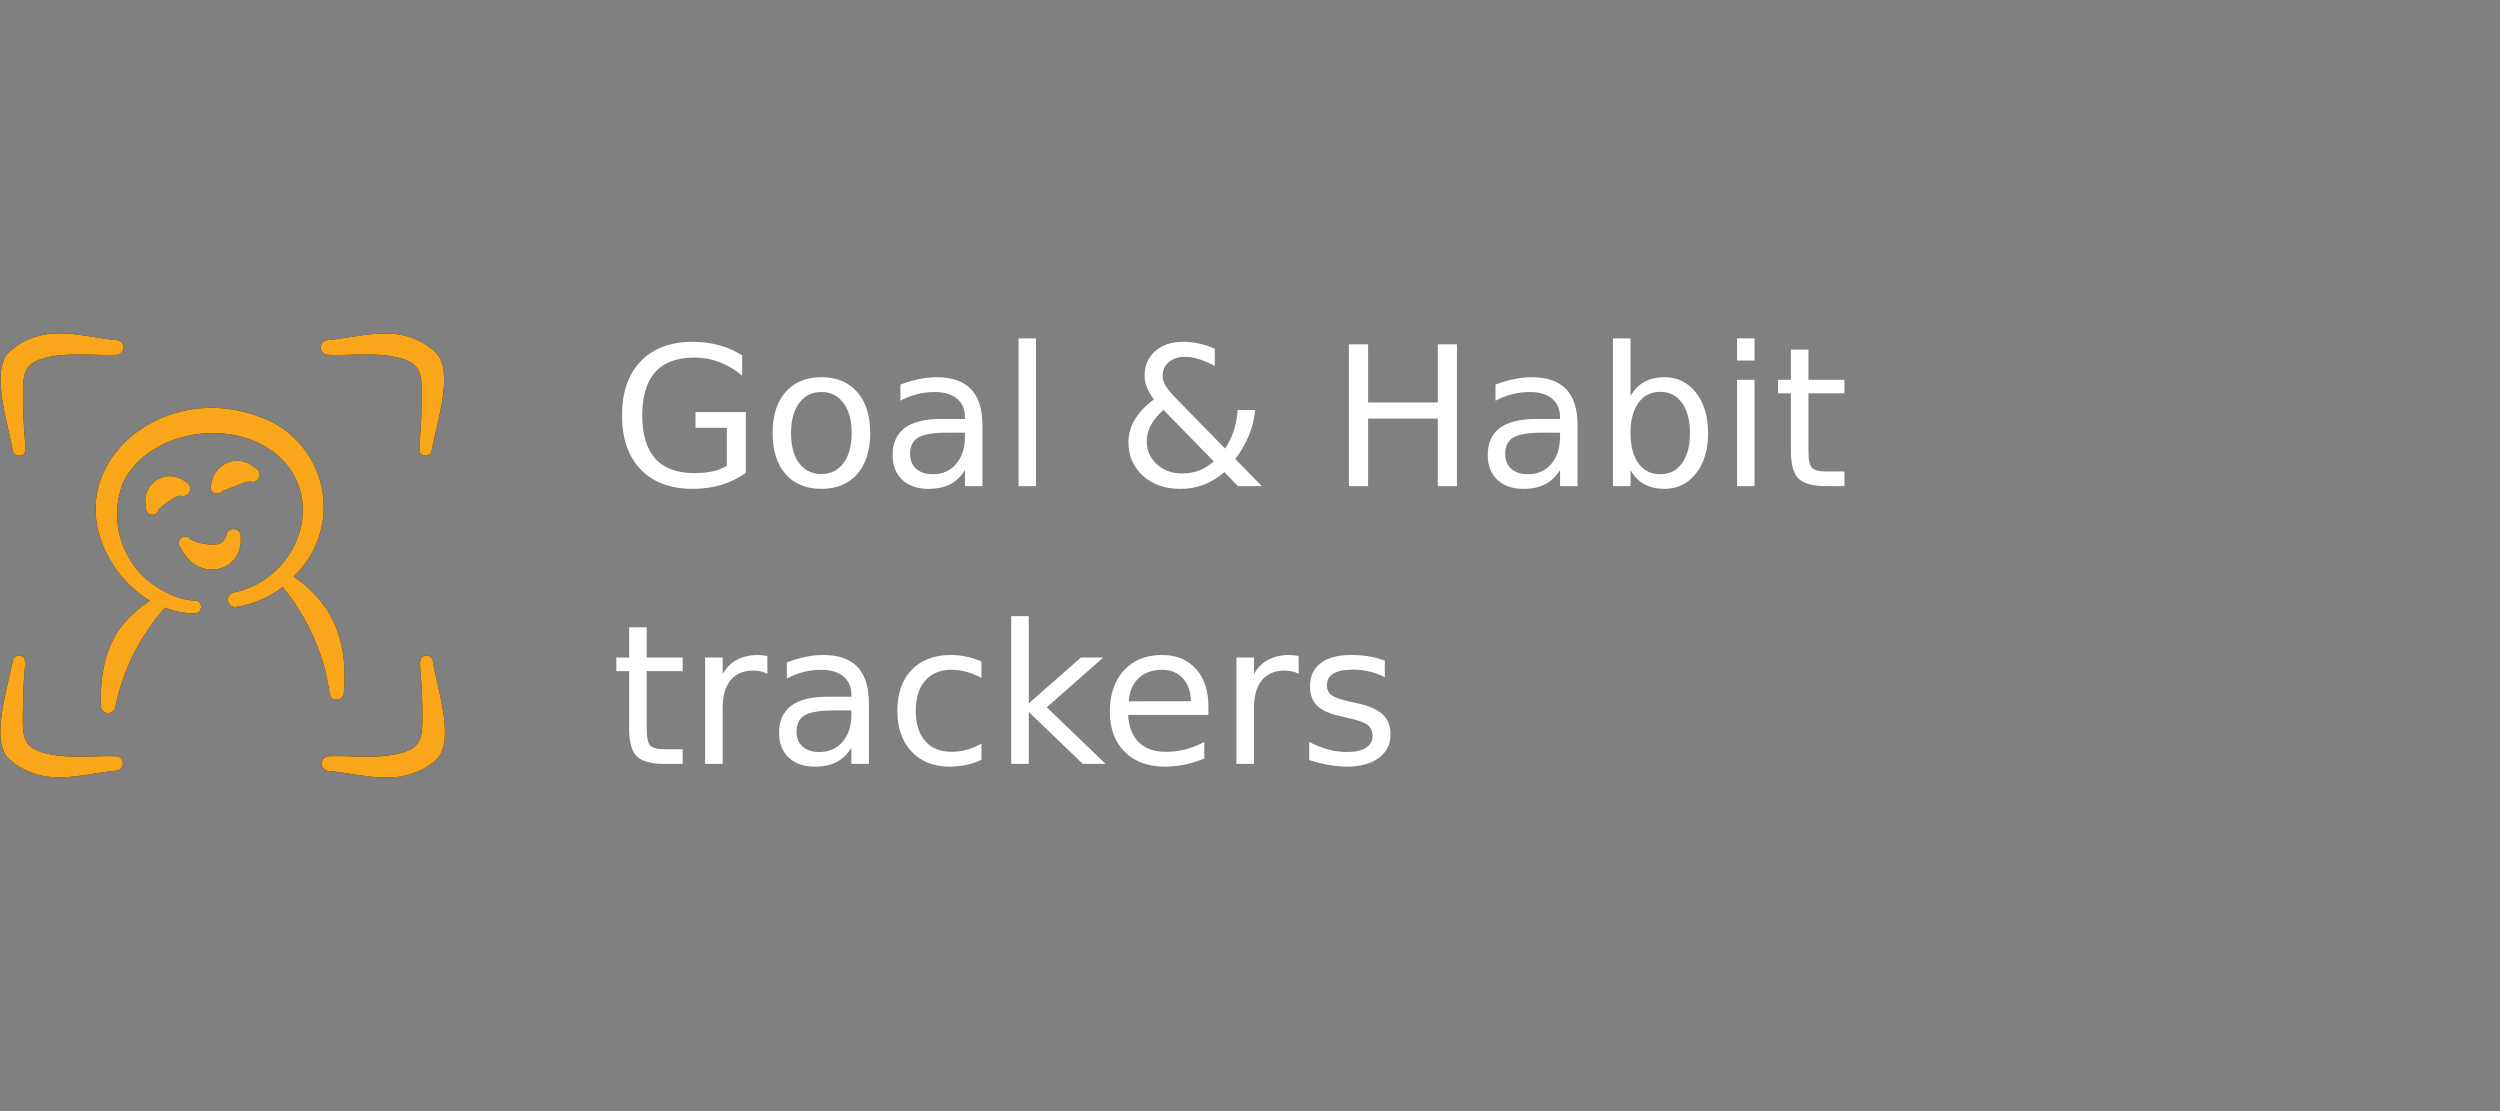 <svg xmlns="http://www.w3.org/2000/svg" width="180" height="80" viewBox="0 0 180 80" fill="none"><rect x="0" y="0" width="180" height="80" fill="#808080" stroke="none"/><g clip-path="url(#clip0_35_1391)"><path fill-rule="evenodd" clip-rule="evenodd" d="M1.4 32.8C2.12 32.8 1.707 32.08 1.653 29.053C1.653 26.8 1.52 25.987 4.053 25.613C5.48 25.413 7.027 25.613 8.453 25.547C8.579 25.527 8.693 25.463 8.775 25.366C8.857 25.27 8.903 25.147 8.903 25.02C8.903 24.893 8.857 24.77 8.775 24.674C8.693 24.577 8.579 24.513 8.453 24.493C5.933 24.293 3.173 23.12 0.667 25.333C-0.76 26.667 0.667 30.787 0.907 32.4C0.92 32.518 0.979 32.626 1.072 32.701C1.164 32.776 1.282 32.811 1.4 32.8Z" fill="black"></path><path fill-rule="evenodd" clip-rule="evenodd" d="M1.4 32.8C2.12 32.8 1.707 32.08 1.653 29.053C1.653 26.8 1.52 25.987 4.053 25.613C5.48 25.413 7.027 25.613 8.453 25.547C8.579 25.527 8.693 25.463 8.775 25.366C8.857 25.27 8.903 25.147 8.903 25.02C8.903 24.893 8.857 24.77 8.775 24.674C8.693 24.577 8.579 24.513 8.453 24.493C5.933 24.293 3.173 23.12 0.667 25.333C-0.76 26.667 0.667 30.787 0.907 32.4C0.92 32.518 0.979 32.626 1.072 32.701C1.164 32.776 1.282 32.811 1.4 32.8Z" fill="#FAA61A"></path><path fill-rule="evenodd" clip-rule="evenodd" d="M8.453 54.453C7.027 54.387 5.48 54.587 4.053 54.387C1.507 54.013 1.613 53.187 1.653 50.947C1.653 47.933 2.12 47.267 1.4 47.2C1.278 47.193 1.159 47.233 1.066 47.313C0.974 47.392 0.917 47.505 0.907 47.627C0.613 49.333 -0.773 53.4 0.667 54.667C3.16 56.84 5.92 55.68 8.467 55.48C8.578 55.447 8.676 55.379 8.745 55.285C8.814 55.191 8.85 55.078 8.849 54.962C8.847 54.845 8.808 54.733 8.736 54.641C8.665 54.549 8.566 54.483 8.453 54.453Z" fill="black"></path><path fill-rule="evenodd" clip-rule="evenodd" d="M8.453 54.453C7.027 54.387 5.48 54.587 4.053 54.387C1.507 54.013 1.613 53.187 1.653 50.947C1.653 47.933 2.12 47.267 1.4 47.2C1.278 47.193 1.159 47.233 1.066 47.313C0.974 47.392 0.917 47.505 0.907 47.627C0.613 49.333 -0.773 53.4 0.667 54.667C3.16 56.84 5.92 55.68 8.467 55.48C8.578 55.447 8.676 55.379 8.745 55.285C8.814 55.191 8.85 55.078 8.849 54.962C8.847 54.845 8.808 54.733 8.736 54.641C8.665 54.549 8.566 54.483 8.453 54.453Z" fill="#FAA61A"></path><path fill-rule="evenodd" clip-rule="evenodd" d="M23.547 25.547C24.973 25.613 26.52 25.413 27.947 25.613C30.48 25.987 30.387 26.8 30.347 29.053C30.347 32.08 29.88 32.733 30.6 32.8C30.661 32.805 30.722 32.799 30.78 32.78C30.838 32.761 30.891 32.731 30.937 32.691C30.983 32.651 31.021 32.603 31.048 32.548C31.075 32.493 31.09 32.434 31.093 32.373C31.387 30.667 32.773 26.667 31.333 25.333C28.84 23.133 26.08 24.293 23.533 24.493C23.408 24.515 23.295 24.58 23.214 24.678C23.133 24.775 23.089 24.899 23.09 25.026C23.092 25.152 23.139 25.275 23.223 25.37C23.306 25.466 23.421 25.528 23.547 25.547Z" fill="black"></path><path fill-rule="evenodd" clip-rule="evenodd" d="M23.547 25.547C24.973 25.613 26.52 25.413 27.947 25.613C30.48 25.987 30.387 26.8 30.347 29.053C30.347 32.08 29.88 32.733 30.6 32.8C30.661 32.805 30.722 32.799 30.78 32.78C30.838 32.761 30.891 32.731 30.937 32.691C30.983 32.651 31.021 32.603 31.048 32.548C31.075 32.493 31.09 32.434 31.093 32.373C31.387 30.667 32.773 26.667 31.333 25.333C28.84 23.133 26.08 24.293 23.533 24.493C23.408 24.515 23.295 24.58 23.214 24.678C23.133 24.775 23.089 24.899 23.09 25.026C23.092 25.152 23.139 25.275 23.223 25.37C23.306 25.466 23.421 25.528 23.547 25.547Z" fill="#FAA61A"></path><path fill-rule="evenodd" clip-rule="evenodd" d="M30.667 47.2C29.947 47.267 30.36 47.92 30.413 50.947C30.413 53.187 30.56 54.013 28.013 54.387C26.587 54.587 25.04 54.387 23.613 54.453C23.488 54.473 23.374 54.537 23.292 54.634C23.209 54.73 23.164 54.853 23.164 54.98C23.164 55.107 23.209 55.23 23.292 55.326C23.374 55.423 23.488 55.487 23.613 55.507C26.147 55.707 28.947 56.84 31.413 54.693C32.84 53.36 31.413 49.36 31.173 47.627C31.168 47.565 31.151 47.505 31.123 47.451C31.095 47.396 31.056 47.347 31.009 47.308C30.962 47.268 30.907 47.238 30.849 47.22C30.79 47.201 30.728 47.194 30.667 47.2Z" fill="black"></path><path fill-rule="evenodd" clip-rule="evenodd" d="M30.667 47.2C29.947 47.267 30.36 47.92 30.413 50.947C30.413 53.187 30.56 54.013 28.013 54.387C26.587 54.587 25.04 54.387 23.613 54.453C23.488 54.473 23.374 54.537 23.292 54.634C23.209 54.73 23.164 54.853 23.164 54.98C23.164 55.107 23.209 55.23 23.292 55.326C23.374 55.423 23.488 55.487 23.613 55.507C26.147 55.707 28.947 56.84 31.413 54.693C32.84 53.36 31.413 49.36 31.173 47.627C31.168 47.565 31.151 47.505 31.123 47.451C31.095 47.396 31.056 47.347 31.009 47.308C30.962 47.268 30.907 47.238 30.849 47.22C30.79 47.201 30.728 47.194 30.667 47.2Z" fill="#FAA61A"></path><path fill-rule="evenodd" clip-rule="evenodd" d="M13.333 34.667C13.041 34.435 12.682 34.301 12.309 34.285C11.937 34.268 11.568 34.37 11.256 34.575C10.944 34.781 10.705 35.079 10.573 35.428C10.441 35.778 10.422 36.16 10.52 36.52C10.508 36.579 10.507 36.639 10.518 36.698C10.529 36.757 10.552 36.813 10.585 36.863C10.618 36.913 10.66 36.956 10.71 36.99C10.759 37.024 10.815 37.048 10.873 37.06C10.932 37.072 10.992 37.073 11.051 37.062C11.11 37.05 11.166 37.028 11.216 36.995C11.267 36.962 11.31 36.92 11.344 36.87C11.377 36.821 11.401 36.765 11.413 36.707C11.413 36.613 12.667 35.653 12.96 35.693C13.096 35.743 13.246 35.736 13.378 35.675C13.509 35.614 13.611 35.503 13.66 35.367C13.71 35.23 13.703 35.08 13.642 34.949C13.58 34.818 13.47 34.716 13.333 34.667Z" fill="black"></path><path fill-rule="evenodd" clip-rule="evenodd" d="M13.333 34.667C13.041 34.435 12.682 34.301 12.309 34.285C11.937 34.268 11.568 34.37 11.256 34.575C10.944 34.781 10.705 35.079 10.573 35.428C10.441 35.778 10.422 36.16 10.52 36.52C10.508 36.579 10.507 36.639 10.518 36.698C10.529 36.757 10.552 36.813 10.585 36.863C10.618 36.913 10.66 36.956 10.71 36.99C10.759 37.024 10.815 37.048 10.873 37.06C10.932 37.072 10.992 37.073 11.051 37.062C11.11 37.05 11.166 37.028 11.216 36.995C11.267 36.962 11.31 36.92 11.344 36.87C11.377 36.821 11.401 36.765 11.413 36.707C11.413 36.613 12.667 35.653 12.96 35.693C13.096 35.743 13.246 35.736 13.378 35.675C13.509 35.614 13.611 35.503 13.66 35.367C13.71 35.23 13.703 35.08 13.642 34.949C13.58 34.818 13.47 34.716 13.333 34.667Z" fill="#FAA61A"></path><path fill-rule="evenodd" clip-rule="evenodd" d="M16 35.36L17.507 34.787C17.66 34.723 17.822 34.683 17.987 34.667C18.051 34.692 18.119 34.705 18.188 34.703C18.256 34.703 18.324 34.688 18.387 34.661C18.451 34.633 18.508 34.594 18.556 34.545C18.604 34.495 18.641 34.437 18.667 34.373C18.692 34.309 18.705 34.241 18.704 34.172C18.703 34.104 18.688 34.036 18.661 33.972C18.634 33.909 18.594 33.852 18.545 33.804C18.495 33.756 18.437 33.719 18.373 33.693C18.122 33.452 17.807 33.286 17.466 33.215C17.125 33.143 16.771 33.168 16.443 33.288C16.116 33.407 15.828 33.616 15.613 33.89C15.398 34.164 15.264 34.493 15.227 34.84C15.166 34.943 15.146 35.065 15.172 35.181C15.199 35.297 15.268 35.399 15.367 35.466C15.466 35.532 15.587 35.559 15.705 35.539C15.822 35.519 15.928 35.455 16 35.36Z" fill="black"></path><path fill-rule="evenodd" clip-rule="evenodd" d="M16 35.36L17.507 34.787C17.66 34.723 17.822 34.683 17.987 34.667C18.051 34.692 18.119 34.705 18.188 34.703C18.256 34.703 18.324 34.688 18.387 34.661C18.451 34.633 18.508 34.594 18.556 34.545C18.604 34.495 18.641 34.437 18.667 34.373C18.692 34.309 18.705 34.241 18.704 34.172C18.703 34.104 18.688 34.036 18.661 33.972C18.634 33.909 18.594 33.852 18.545 33.804C18.495 33.756 18.437 33.719 18.373 33.693C18.122 33.452 17.807 33.286 17.466 33.215C17.125 33.143 16.771 33.168 16.443 33.288C16.116 33.407 15.828 33.616 15.613 33.89C15.398 34.164 15.264 34.493 15.227 34.84C15.166 34.943 15.146 35.065 15.172 35.181C15.199 35.297 15.268 35.399 15.367 35.466C15.466 35.532 15.587 35.559 15.705 35.539C15.822 35.519 15.928 35.455 16 35.36Z" fill="#FAA61A"></path><path fill-rule="evenodd" clip-rule="evenodd" d="M17.333 38.667C17.348 38.529 17.306 38.391 17.219 38.283C17.131 38.176 17.005 38.108 16.867 38.093C16.729 38.079 16.591 38.12 16.483 38.208C16.376 38.295 16.308 38.422 16.293 38.56C16.25 38.695 16.179 38.819 16.085 38.925C15.991 39.03 15.876 39.115 15.747 39.173C15.053 39.267 14.347 39.151 13.72 38.84C13.684 38.785 13.636 38.739 13.58 38.704C13.524 38.669 13.462 38.646 13.397 38.637C13.331 38.627 13.265 38.632 13.202 38.651C13.139 38.669 13.08 38.7 13.03 38.743C12.979 38.786 12.939 38.838 12.911 38.898C12.882 38.957 12.867 39.022 12.865 39.088C12.864 39.154 12.876 39.219 12.902 39.28C12.927 39.34 12.965 39.395 13.013 39.44C14.227 41.987 17.493 41.24 17.333 38.667Z" fill="black"></path><path fill-rule="evenodd" clip-rule="evenodd" d="M17.333 38.667C17.348 38.529 17.306 38.391 17.219 38.283C17.131 38.176 17.005 38.108 16.867 38.093C16.729 38.079 16.591 38.12 16.483 38.208C16.376 38.295 16.308 38.422 16.293 38.56C16.25 38.695 16.179 38.819 16.085 38.925C15.991 39.03 15.876 39.115 15.747 39.173C15.053 39.267 14.347 39.151 13.72 38.84C13.684 38.785 13.636 38.739 13.58 38.704C13.524 38.669 13.462 38.646 13.397 38.637C13.331 38.627 13.265 38.632 13.202 38.651C13.139 38.669 13.08 38.7 13.03 38.743C12.979 38.786 12.939 38.838 12.911 38.898C12.882 38.957 12.867 39.022 12.865 39.088C12.864 39.154 12.876 39.219 12.902 39.28C12.927 39.34 12.965 39.395 13.013 39.44C14.227 41.987 17.493 41.24 17.333 38.667Z" fill="#FAA61A"></path><path fill-rule="evenodd" clip-rule="evenodd" d="M24.24 50.373C24.309 50.373 24.378 50.359 24.442 50.333C24.506 50.306 24.564 50.266 24.613 50.216C24.661 50.167 24.699 50.108 24.724 50.043C24.75 49.978 24.762 49.909 24.76 49.84C25.107 45.56 23.533 43.173 21.147 41.507C22.021 40.683 22.664 39.645 23.012 38.495C23.36 37.346 23.402 36.126 23.132 34.955C22.862 33.785 22.291 32.706 21.475 31.825C20.659 30.944 19.626 30.291 18.48 29.933C11.227 27.333 3.733 34.093 8.253 40.827C8.912 41.81 9.776 42.638 10.787 43.253C8.547 44.76 7.173 46.667 7.253 50.84C7.261 50.968 7.316 51.09 7.406 51.181C7.497 51.273 7.617 51.328 7.745 51.338C7.873 51.348 8.001 51.311 8.104 51.234C8.207 51.157 8.279 51.046 8.307 50.92C8.838 48.251 10.077 45.773 11.893 43.747C12.54 44.017 13.233 44.157 13.933 44.16C14 44.171 14.069 44.168 14.134 44.15C14.2 44.132 14.261 44.1 14.313 44.057C14.365 44.013 14.406 43.958 14.435 43.897C14.464 43.835 14.479 43.768 14.479 43.7C14.479 43.632 14.464 43.565 14.435 43.503C14.406 43.442 14.365 43.387 14.313 43.343C14.261 43.3 14.2 43.267 14.134 43.25C14.069 43.232 14 43.228 13.933 43.24C13.256 43.183 12.598 42.988 12 42.667C10.575 41.992 9.459 40.803 8.875 39.338C8.292 37.874 8.284 36.243 8.853 34.773C10.76 30.773 17.36 29.92 20.413 33.2C23.467 36.48 21.147 41.84 16.773 42.667C16.652 42.706 16.549 42.788 16.483 42.897C16.417 43.006 16.393 43.135 16.414 43.261C16.435 43.387 16.5 43.501 16.598 43.583C16.695 43.664 16.819 43.708 16.947 43.707C18.185 43.526 19.356 43.03 20.347 42.267C21.456 43.608 22.331 45.127 22.933 46.76C24 49.573 23.427 50.387 24.24 50.373Z" fill="black"></path><path fill-rule="evenodd" clip-rule="evenodd" d="M24.24 50.373C24.309 50.373 24.378 50.359 24.442 50.333C24.506 50.306 24.564 50.266 24.613 50.216C24.661 50.167 24.699 50.108 24.724 50.043C24.75 49.978 24.762 49.909 24.76 49.84C25.107 45.56 23.533 43.173 21.147 41.507C22.021 40.683 22.664 39.645 23.012 38.495C23.36 37.346 23.402 36.126 23.132 34.955C22.862 33.785 22.291 32.706 21.475 31.825C20.659 30.944 19.626 30.291 18.48 29.933C11.227 27.333 3.733 34.093 8.253 40.827C8.912 41.81 9.776 42.638 10.787 43.253C8.547 44.76 7.173 46.667 7.253 50.84C7.261 50.968 7.316 51.09 7.406 51.181C7.497 51.273 7.617 51.328 7.745 51.338C7.873 51.348 8.001 51.311 8.104 51.234C8.207 51.157 8.279 51.046 8.307 50.92C8.838 48.251 10.077 45.773 11.893 43.747C12.54 44.017 13.233 44.157 13.933 44.16C14 44.171 14.069 44.168 14.134 44.15C14.2 44.132 14.261 44.1 14.313 44.057C14.365 44.013 14.406 43.958 14.435 43.897C14.464 43.835 14.479 43.768 14.479 43.7C14.479 43.632 14.464 43.565 14.435 43.503C14.406 43.442 14.365 43.387 14.313 43.343C14.261 43.3 14.2 43.267 14.134 43.25C14.069 43.232 14 43.228 13.933 43.24C13.256 43.183 12.598 42.988 12 42.667C10.575 41.992 9.459 40.803 8.875 39.338C8.292 37.874 8.284 36.243 8.853 34.773C10.76 30.773 17.36 29.92 20.413 33.2C23.467 36.48 21.147 41.84 16.773 42.667C16.652 42.706 16.549 42.788 16.483 42.897C16.417 43.006 16.393 43.135 16.414 43.261C16.435 43.387 16.5 43.501 16.598 43.583C16.695 43.664 16.819 43.708 16.947 43.707C18.185 43.526 19.356 43.03 20.347 42.267C21.456 43.608 22.331 45.127 22.933 46.76C24 49.573 23.427 50.387 24.24 50.373Z" fill="#FAA61A"></path></g><path d="M52.333 33.544V30.803H50.077V29.668H53.7V34.05C53.167 34.428 52.579 34.715 51.937 34.911C51.294 35.102 50.608 35.198 49.879 35.198C48.284 35.198 47.035 34.733 46.133 33.804C45.235 32.87 44.786 31.571 44.786 29.907C44.786 28.239 45.235 26.94 46.133 26.011C47.035 25.076 48.284 24.609 49.879 24.609C50.544 24.609 51.175 24.691 51.773 24.855C52.374 25.02 52.928 25.261 53.434 25.58V27.05C52.923 26.617 52.381 26.291 51.807 26.072C51.232 25.854 50.629 25.744 49.995 25.744C48.746 25.744 47.808 26.093 47.179 26.79C46.554 27.487 46.242 28.526 46.242 29.907C46.242 31.284 46.554 32.32 47.179 33.018C47.808 33.715 48.746 34.063 49.995 34.063C50.483 34.063 50.918 34.023 51.301 33.94C51.684 33.854 52.028 33.722 52.333 33.544ZM59.142 28.226C58.467 28.226 57.934 28.49 57.542 29.019C57.15 29.543 56.954 30.263 56.954 31.179C56.954 32.095 57.148 32.817 57.535 33.346C57.927 33.87 58.463 34.132 59.142 34.132C59.812 34.132 60.342 33.867 60.734 33.339C61.126 32.81 61.322 32.09 61.322 31.179C61.322 30.272 61.126 29.554 60.734 29.025C60.342 28.492 59.812 28.226 59.142 28.226ZM59.142 27.159C60.235 27.159 61.094 27.515 61.719 28.226C62.343 28.936 62.655 29.921 62.655 31.179C62.655 32.432 62.343 33.416 61.719 34.132C61.094 34.843 60.235 35.198 59.142 35.198C58.043 35.198 57.182 34.843 56.558 34.132C55.938 33.416 55.628 32.432 55.628 31.179C55.628 29.921 55.938 28.936 56.558 28.226C57.182 27.515 58.043 27.159 59.142 27.159ZM68.227 31.151C67.21 31.151 66.506 31.268 66.114 31.5C65.722 31.732 65.526 32.129 65.526 32.69C65.526 33.136 65.672 33.492 65.964 33.756C66.26 34.016 66.661 34.145 67.167 34.145C67.864 34.145 68.422 33.899 68.842 33.407C69.266 32.91 69.478 32.252 69.478 31.432V31.151H68.227ZM70.735 30.632V35H69.478V33.838C69.19 34.303 68.833 34.647 68.404 34.87C67.976 35.089 67.452 35.198 66.832 35.198C66.048 35.198 65.424 34.98 64.959 34.542C64.499 34.1 64.269 33.51 64.269 32.772C64.269 31.91 64.556 31.261 65.13 30.823C65.709 30.386 66.57 30.167 67.714 30.167H69.478V30.044C69.478 29.465 69.286 29.019 68.903 28.704C68.525 28.385 67.992 28.226 67.304 28.226C66.866 28.226 66.44 28.278 66.025 28.383C65.611 28.488 65.212 28.645 64.829 28.855V27.692C65.289 27.515 65.736 27.383 66.169 27.296C66.602 27.205 67.023 27.159 67.434 27.159C68.541 27.159 69.368 27.446 69.915 28.02C70.462 28.595 70.735 29.465 70.735 30.632ZM73.333 24.363H74.591V35H73.333V24.363ZM83.772 29.511C83.357 29.88 83.051 30.249 82.856 30.618C82.664 30.983 82.568 31.366 82.568 31.767C82.568 32.432 82.81 32.986 83.293 33.428C83.776 33.87 84.382 34.091 85.111 34.091C85.544 34.091 85.95 34.02 86.328 33.879C86.706 33.733 87.062 33.514 87.394 33.223L83.772 29.511ZM84.735 28.745L88.208 32.3C88.477 31.894 88.686 31.461 88.837 31.001C88.987 30.536 89.076 30.044 89.103 29.524H90.375C90.32 30.126 90.174 30.721 89.938 31.309C89.701 31.896 89.37 32.477 88.946 33.052L90.853 35H89.131L88.153 33.995C87.679 34.401 87.183 34.704 86.663 34.904C86.144 35.1 85.585 35.198 84.988 35.198C83.89 35.198 82.992 34.886 82.295 34.262C81.598 33.633 81.249 32.828 81.249 31.849C81.249 31.265 81.402 30.718 81.707 30.208C82.012 29.693 82.47 29.21 83.081 28.759C82.862 28.472 82.696 28.187 82.582 27.904C82.468 27.617 82.411 27.337 82.411 27.064C82.411 26.325 82.664 25.733 83.17 25.286C83.676 24.835 84.348 24.609 85.186 24.609C85.565 24.609 85.941 24.65 86.314 24.732C86.693 24.814 87.076 24.938 87.463 25.102V26.346C87.066 26.131 86.688 25.97 86.328 25.86C85.968 25.746 85.633 25.689 85.323 25.689C84.845 25.689 84.455 25.817 84.154 26.072C83.858 26.323 83.71 26.649 83.71 27.05C83.71 27.282 83.776 27.517 83.908 27.754C84.045 27.986 84.321 28.317 84.735 28.745ZM97.122 24.794H98.503V28.977H103.521V24.794H104.901V35H103.521V30.14H98.503V35H97.122V24.794ZM111.074 31.151C110.058 31.151 109.354 31.268 108.962 31.5C108.57 31.732 108.374 32.129 108.374 32.69C108.374 33.136 108.52 33.492 108.812 33.756C109.108 34.016 109.509 34.145 110.015 34.145C110.712 34.145 111.27 33.899 111.689 33.407C112.113 32.91 112.325 32.252 112.325 31.432V31.151H111.074ZM113.583 30.632V35H112.325V33.838C112.038 34.303 111.68 34.647 111.252 34.87C110.824 35.089 110.299 35.198 109.68 35.198C108.896 35.198 108.271 34.98 107.807 34.542C107.346 34.1 107.116 33.51 107.116 32.772C107.116 31.91 107.403 31.261 107.978 30.823C108.556 30.386 109.418 30.167 110.562 30.167H112.325V30.044C112.325 29.465 112.134 29.019 111.751 28.704C111.373 28.385 110.84 28.226 110.151 28.226C109.714 28.226 109.288 28.278 108.873 28.383C108.458 28.488 108.06 28.645 107.677 28.855V27.692C108.137 27.515 108.584 27.383 109.017 27.296C109.45 27.205 109.871 27.159 110.281 27.159C111.389 27.159 112.216 27.446 112.763 28.02C113.31 28.595 113.583 29.465 113.583 30.632ZM121.677 31.179C121.677 30.254 121.485 29.529 121.103 29.005C120.724 28.476 120.202 28.212 119.537 28.212C118.872 28.212 118.348 28.476 117.965 29.005C117.587 29.529 117.397 30.254 117.397 31.179C117.397 32.104 117.587 32.831 117.965 33.359C118.348 33.883 118.872 34.145 119.537 34.145C120.202 34.145 120.724 33.883 121.103 33.359C121.485 32.831 121.677 32.104 121.677 31.179ZM117.397 28.506C117.662 28.05 117.994 27.713 118.396 27.494C118.801 27.271 119.284 27.159 119.845 27.159C120.774 27.159 121.529 27.528 122.107 28.267C122.691 29.005 122.982 29.976 122.982 31.179C122.982 32.382 122.691 33.352 122.107 34.091C121.529 34.829 120.774 35.198 119.845 35.198C119.284 35.198 118.801 35.089 118.396 34.87C117.994 34.647 117.662 34.307 117.397 33.852V35H116.133V24.363H117.397V28.506ZM125.067 27.344H126.325V35H125.067V27.344ZM125.067 24.363H126.325V25.956H125.067V24.363ZM130.208 25.17V27.344H132.799V28.321H130.208V32.477C130.208 33.102 130.292 33.503 130.461 33.681C130.634 33.858 130.983 33.947 131.507 33.947H132.799V35H131.507C130.536 35 129.866 34.82 129.497 34.46C129.128 34.095 128.943 33.435 128.943 32.477V28.321H128.021V27.344H128.943V25.17H130.208ZM46.563 45.17V47.344H49.154V48.321H46.563V52.477C46.563 53.102 46.648 53.503 46.816 53.681C46.99 53.858 47.338 53.947 47.862 53.947H49.154V55H47.862C46.892 55 46.222 54.82 45.852 54.46C45.483 54.095 45.299 53.435 45.299 52.477V48.321H44.376V47.344H45.299V45.17H46.563ZM55.252 48.52C55.111 48.438 54.956 48.378 54.787 48.342C54.623 48.301 54.441 48.28 54.24 48.28C53.529 48.28 52.982 48.513 52.6 48.977C52.221 49.438 52.032 50.101 52.032 50.967V55H50.768V47.344H52.032V48.533C52.297 48.068 52.641 47.724 53.065 47.501C53.488 47.273 54.003 47.159 54.609 47.159C54.696 47.159 54.792 47.166 54.897 47.18C55.001 47.189 55.117 47.205 55.245 47.227L55.252 48.52ZM60.051 51.151C59.035 51.151 58.33 51.268 57.938 51.5C57.547 51.732 57.351 52.129 57.351 52.69C57.351 53.136 57.496 53.492 57.788 53.756C58.084 54.016 58.485 54.145 58.991 54.145C59.688 54.145 60.247 53.899 60.666 53.407C61.09 52.91 61.302 52.252 61.302 51.432V51.151H60.051ZM62.56 50.632V55H61.302V53.838C61.015 54.303 60.657 54.647 60.228 54.87C59.8 55.089 59.276 55.198 58.656 55.198C57.872 55.198 57.248 54.98 56.783 54.542C56.323 54.1 56.093 53.51 56.093 52.772C56.093 51.91 56.38 51.261 56.954 50.823C57.533 50.386 58.394 50.167 59.538 50.167H61.302V50.044C61.302 49.465 61.11 49.019 60.727 48.704C60.349 48.385 59.816 48.226 59.128 48.226C58.69 48.226 58.264 48.278 57.85 48.383C57.435 48.488 57.036 48.645 56.653 48.855V47.692C57.114 47.515 57.56 47.383 57.993 47.296C58.426 47.205 58.848 47.159 59.258 47.159C60.365 47.159 61.192 47.446 61.739 48.02C62.286 48.595 62.56 49.465 62.56 50.632ZM70.667 47.638V48.813C70.311 48.617 69.954 48.472 69.594 48.376C69.238 48.276 68.878 48.226 68.514 48.226C67.698 48.226 67.064 48.485 66.613 49.005C66.162 49.52 65.936 50.245 65.936 51.179C65.936 52.113 66.162 52.84 66.613 53.359C67.064 53.874 67.698 54.132 68.514 54.132C68.878 54.132 69.238 54.084 69.594 53.988C69.954 53.888 70.311 53.74 70.667 53.544V54.706C70.316 54.87 69.951 54.993 69.573 55.075C69.2 55.157 68.801 55.198 68.377 55.198C67.224 55.198 66.308 54.836 65.629 54.111C64.95 53.387 64.61 52.409 64.61 51.179C64.61 49.93 64.952 48.948 65.636 48.232C66.324 47.517 67.265 47.159 68.459 47.159C68.846 47.159 69.225 47.2 69.594 47.282C69.963 47.36 70.321 47.478 70.667 47.638ZM72.807 44.363H74.071V50.645L77.824 47.344H79.431L75.37 50.926L79.602 55H77.961L74.071 51.261V55H72.807V44.363ZM87.005 50.857V51.473H81.222C81.276 52.339 81.536 52.999 82.001 53.455C82.47 53.906 83.122 54.132 83.956 54.132C84.439 54.132 84.906 54.073 85.357 53.954C85.813 53.836 86.264 53.658 86.711 53.421V54.61C86.26 54.802 85.797 54.948 85.323 55.048C84.849 55.148 84.368 55.198 83.881 55.198C82.659 55.198 81.691 54.843 80.976 54.132C80.265 53.421 79.909 52.459 79.909 51.247C79.909 49.994 80.246 49 80.921 48.267C81.6 47.528 82.514 47.159 83.662 47.159C84.692 47.159 85.505 47.492 86.103 48.157C86.704 48.818 87.005 49.718 87.005 50.857ZM85.747 50.488C85.738 49.8 85.544 49.251 85.166 48.841C84.792 48.431 84.296 48.226 83.676 48.226C82.974 48.226 82.411 48.424 81.987 48.82C81.568 49.217 81.326 49.775 81.263 50.495L85.747 50.488ZM93.506 48.52C93.365 48.438 93.21 48.378 93.041 48.342C92.877 48.301 92.695 48.28 92.494 48.28C91.783 48.28 91.236 48.513 90.853 48.977C90.475 49.438 90.286 50.101 90.286 50.967V55H89.022V47.344H90.286V48.533C90.55 48.068 90.894 47.724 91.318 47.501C91.742 47.273 92.257 47.159 92.863 47.159C92.95 47.159 93.046 47.166 93.15 47.18C93.255 47.189 93.371 47.205 93.499 47.227L93.506 48.52ZM99.706 47.569V48.759C99.351 48.577 98.981 48.44 98.599 48.349C98.216 48.258 97.819 48.212 97.409 48.212C96.785 48.212 96.315 48.308 96.001 48.499C95.691 48.69 95.536 48.977 95.536 49.36C95.536 49.652 95.648 49.882 95.871 50.051C96.094 50.215 96.543 50.372 97.218 50.523L97.648 50.618C98.542 50.81 99.175 51.081 99.549 51.432C99.927 51.778 100.116 52.263 100.116 52.888C100.116 53.599 99.834 54.161 99.269 54.576C98.708 54.991 97.936 55.198 96.951 55.198C96.541 55.198 96.113 55.157 95.666 55.075C95.224 54.998 94.757 54.879 94.265 54.72V53.421C94.73 53.662 95.188 53.845 95.639 53.968C96.09 54.086 96.537 54.145 96.978 54.145C97.571 54.145 98.027 54.045 98.346 53.845C98.665 53.64 98.824 53.352 98.824 52.983C98.824 52.642 98.708 52.38 98.476 52.197C98.248 52.015 97.744 51.84 96.965 51.671L96.527 51.568C95.748 51.404 95.185 51.154 94.839 50.816C94.493 50.475 94.319 50.008 94.319 49.415C94.319 48.695 94.575 48.139 95.085 47.747C95.595 47.355 96.32 47.159 97.259 47.159C97.724 47.159 98.161 47.193 98.571 47.262C98.981 47.33 99.36 47.433 99.706 47.569Z" fill="white"></path><defs><clipPath id="clip0_35_1391"><rect width="32" height="32" fill="white" transform="translate(0 24)"></rect></clipPath></defs></svg>